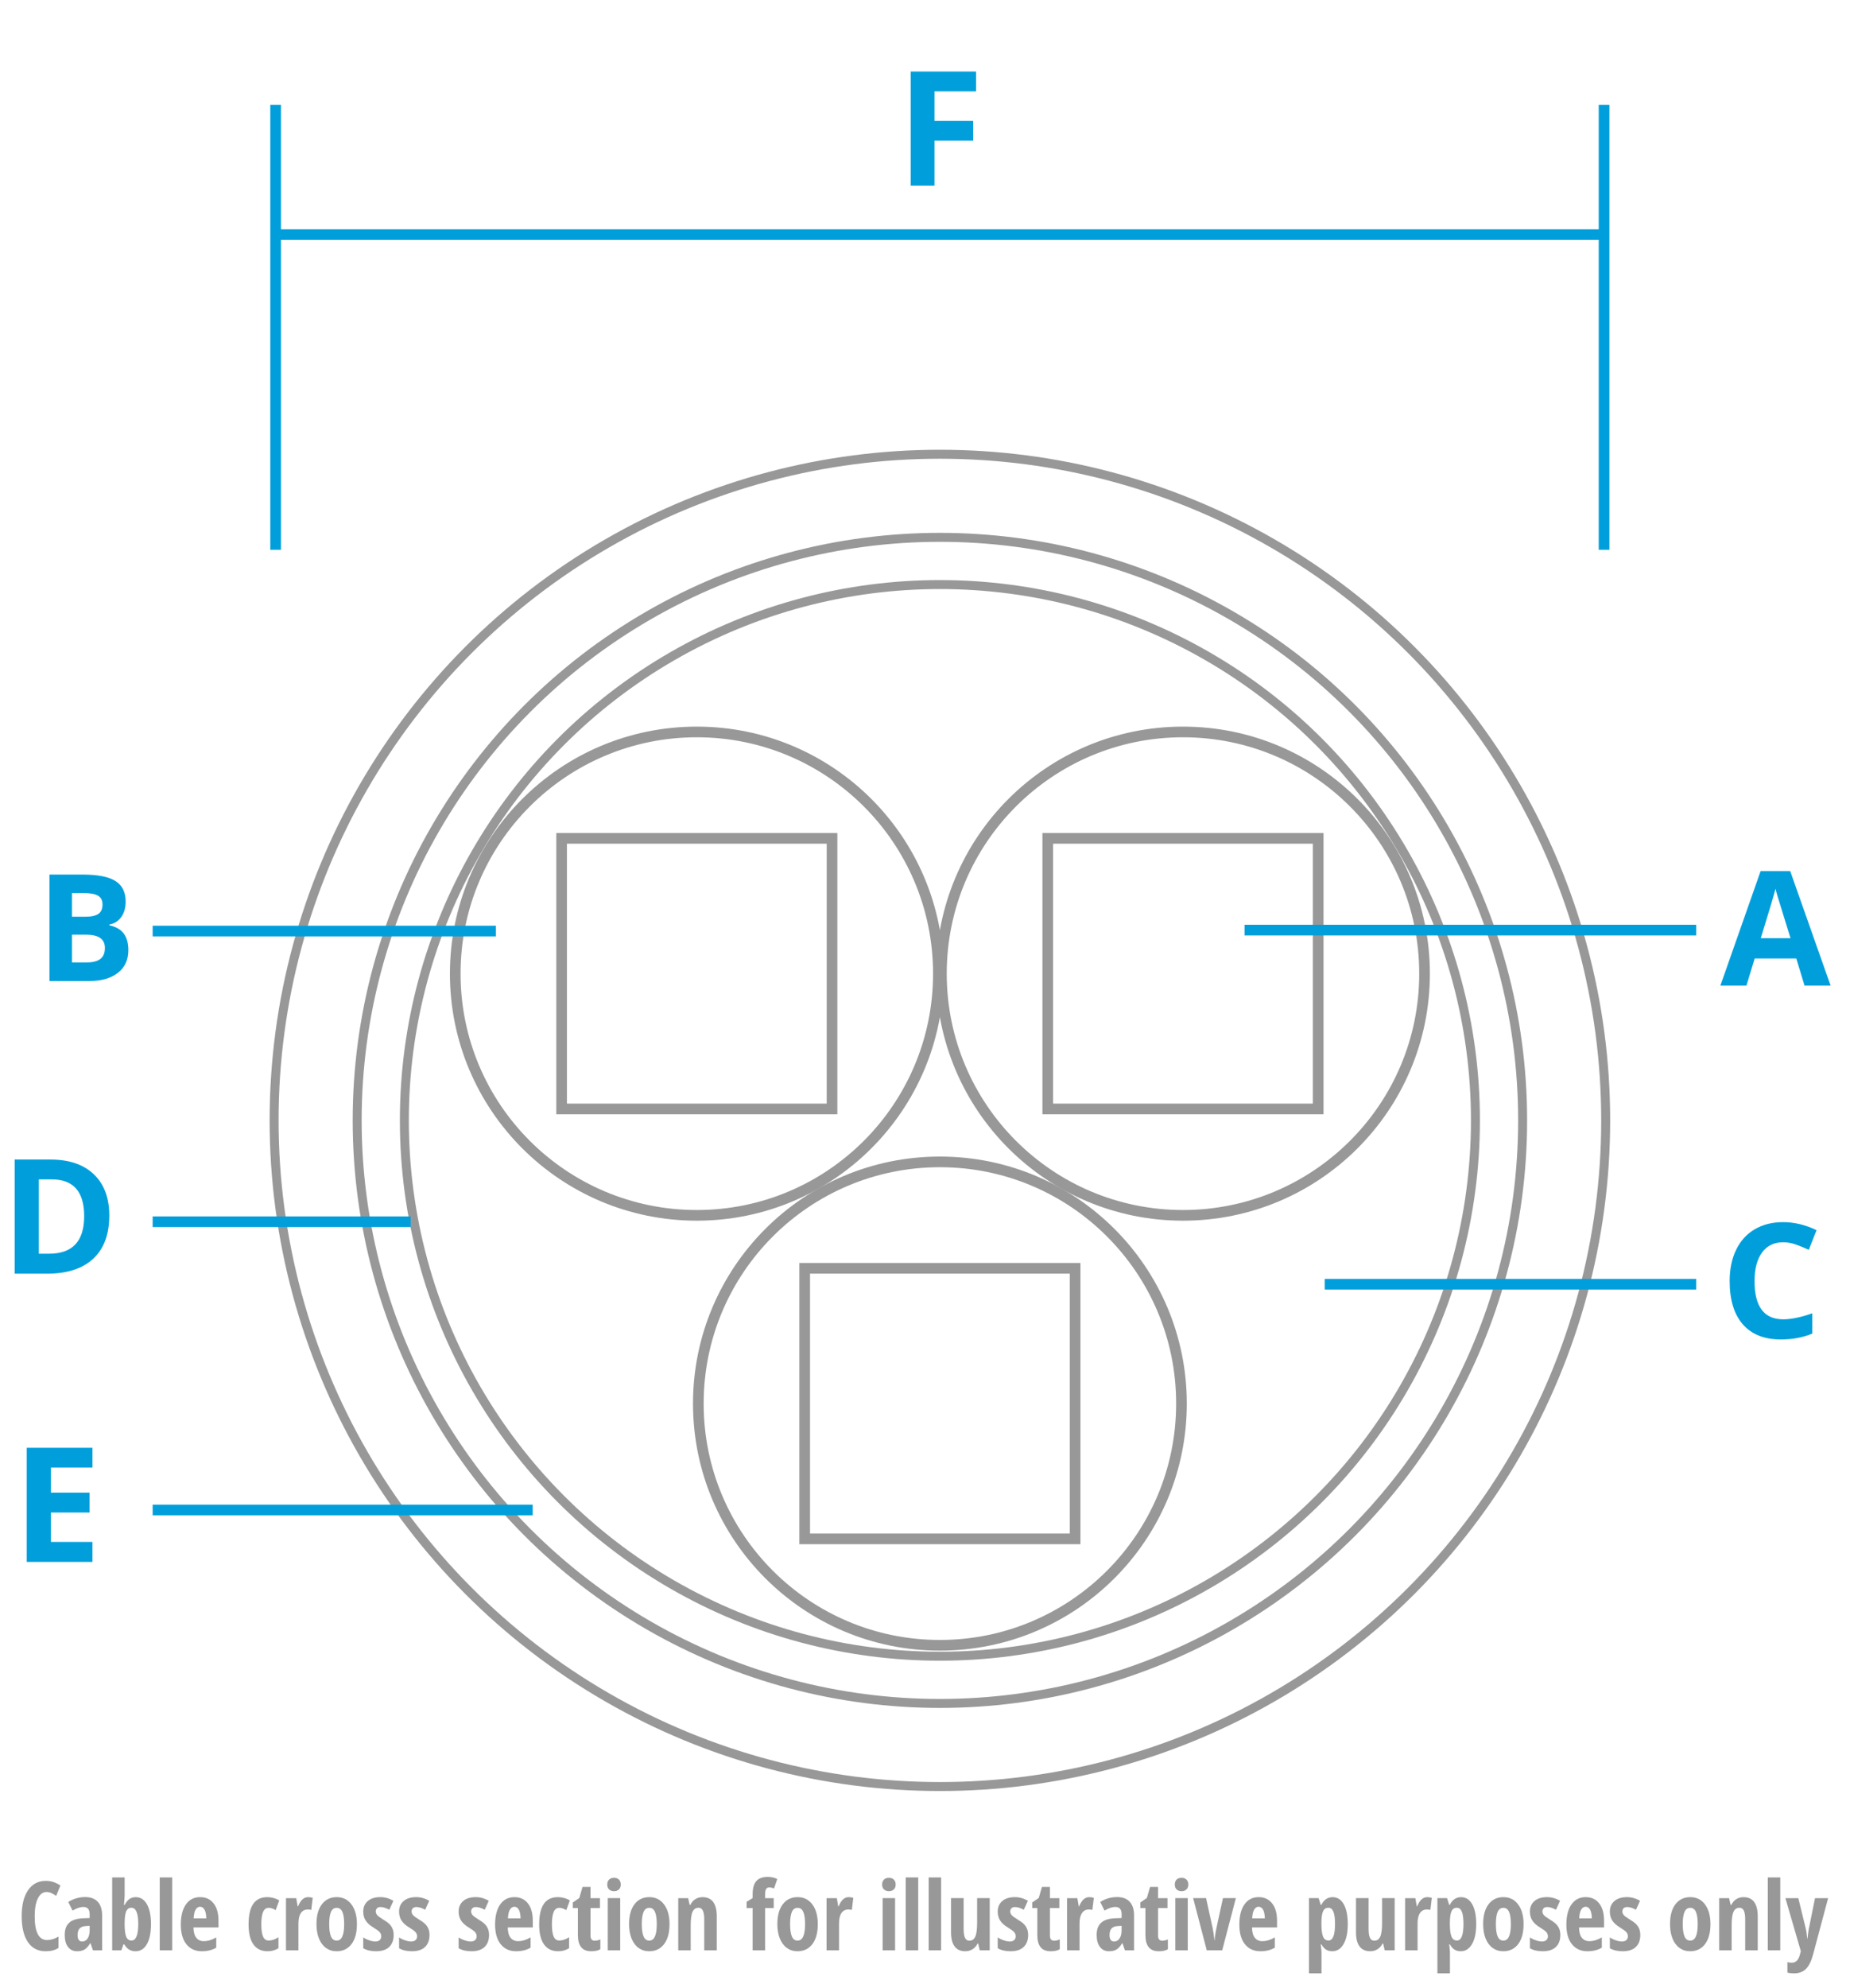 <?xml version="1.0" encoding="UTF-8"?>
<svg xmlns="http://www.w3.org/2000/svg" xmlns:xlink="http://www.w3.org/1999/xlink" version="1.1" id="Ebene_1" x="0px" y="0px" width="173.673px" height="186.51px" viewBox="0 0 173.673 186.51" style="enable-background:new 0 0 173.673 186.51;" xml:space="preserve">
<style type="text/css">
	.st0{enable-background:new    ;}
	.st1{fill:#989898;}
	.st2{fill:none;stroke:#989898;stroke-width:0.842;stroke-miterlimit:10;}
	.st3{fill:none;stroke:#989898;stroke-miterlimit:10;}
	.st4{fill:none;stroke:#009FDB;stroke-miterlimit:10;}
	.st5{fill:#009FDB;}
</style>
<g id="Ebene_4">
</g>
<g id="Ebene_1_1_">
	<g class="st0">
		<path class="st1" d="M4.365,177.519c-0.343,0-0.613,0.2-0.811,0.602c-0.198,0.401-0.297,0.96-0.297,1.674    c0,1.489,0.388,2.232,1.165,2.232c0.34,0,0.696-0.107,1.068-0.324v1.062c-0.313,0.209-0.715,0.312-1.204,0.312    c-0.724,0-1.28-0.288-1.668-0.863c-0.388-0.576-0.582-1.385-0.582-2.428s0.2-1.856,0.6-2.439c0.4-0.583,0.956-0.875,1.668-0.875    c0.234,0,0.459,0.033,0.675,0.098c0.215,0.064,0.446,0.177,0.692,0.338l-0.396,0.971c-0.132-0.09-0.272-0.173-0.422-0.248    C4.704,177.556,4.541,177.519,4.365,177.519z"></path>
		<path class="st1" d="M8.729,182.989l-0.233-0.668H8.47c-0.173,0.287-0.352,0.485-0.536,0.594    c-0.185,0.107-0.417,0.162-0.699,0.162c-0.36,0-0.644-0.135-0.85-0.404c-0.207-0.27-0.31-0.645-0.31-1.125    c0-0.516,0.141-0.898,0.424-1.149c0.282-0.25,0.705-0.389,1.268-0.415l0.65-0.026v-0.352c0-0.457-0.198-0.686-0.593-0.686    c-0.293,0-0.63,0.114-1.011,0.343l-0.404-0.809c0.486-0.308,1.015-0.461,1.586-0.461c0.519,0,0.913,0.148,1.185,0.445    c0.271,0.298,0.406,0.719,0.406,1.264v3.287H8.729z M7.714,182.163c0.214,0,0.385-0.096,0.512-0.288    c0.128-0.191,0.191-0.447,0.191-0.767v-0.413l-0.36,0.018c-0.267,0.015-0.462,0.091-0.587,0.229s-0.187,0.343-0.187,0.615    C7.283,181.961,7.427,182.163,7.714,182.163z"></path>
		<path class="st1" d="M12.741,178.001c0.445,0,0.795,0.222,1.05,0.664s0.382,1.065,0.382,1.867c0,0.812-0.128,1.439-0.385,1.881    c-0.256,0.443-0.611,0.664-1.065,0.664c-0.22,0-0.414-0.048-0.582-0.143c-0.169-0.096-0.328-0.263-0.477-0.504H11.59l-0.198,0.559    h-0.861v-6.838H11.7v1.6c0,0.067-0.001,0.138-0.004,0.211s-0.022,0.33-0.057,0.77H11.7c0.144-0.27,0.299-0.459,0.466-0.567    S12.524,178.001,12.741,178.001z M12.337,178.995c-0.223,0-0.383,0.104-0.481,0.312s-0.15,0.574-0.156,1.099v0.119    c0,0.568,0.05,0.968,0.152,1.199c0.101,0.231,0.266,0.348,0.494,0.348c0.422,0,0.633-0.52,0.633-1.557    C12.979,179.502,12.765,178.995,12.337,178.995z"></path>
		<path class="st1" d="M16.165,182.989h-1.169v-6.838h1.169V182.989z"></path>
		<path class="st1" d="M18.951,183.077c-0.612,0-1.095-0.218-1.448-0.652c-0.353-0.436-0.529-1.051-0.529-1.848    c0-0.809,0.16-1.44,0.479-1.895s0.765-0.682,1.336-0.682c0.533,0,0.954,0.194,1.261,0.583c0.308,0.388,0.461,0.933,0.461,1.632    v0.625H18.16c0.009,0.437,0.098,0.761,0.268,0.973c0.17,0.213,0.404,0.318,0.703,0.318c0.381,0,0.771-0.118,1.169-0.355v0.963    C19.925,182.965,19.475,183.077,18.951,183.077z M18.779,178.902c-0.167,0-0.305,0.089-0.413,0.266    c-0.108,0.178-0.171,0.452-0.189,0.824h1.187c-0.006-0.357-0.06-0.628-0.163-0.813C19.099,178.995,18.958,178.902,18.779,178.902z    "></path>
		<path class="st1" d="M25.125,183.077c-0.583,0-1.027-0.212-1.332-0.637s-0.457-1.049-0.457-1.873c0-0.861,0.144-1.504,0.433-1.929    s0.735-0.638,1.338-0.638c0.182,0,0.372,0.027,0.571,0.08s0.377,0.129,0.535,0.229l-0.333,0.909    c-0.243-0.144-0.458-0.216-0.646-0.216c-0.249,0-0.429,0.13-0.538,0.39c-0.11,0.259-0.165,0.647-0.165,1.167    c0,0.507,0.054,0.885,0.163,1.136c0.108,0.25,0.286,0.376,0.532,0.376c0.293,0,0.599-0.103,0.917-0.309v1.029    C25.837,182.982,25.497,183.077,25.125,183.077z"></path>
		<path class="st1" d="M28.935,178.001c0.144,0,0.284,0.022,0.422,0.066l-0.137,1.134c-0.082-0.029-0.188-0.044-0.32-0.044    c-0.284,0-0.503,0.112-0.654,0.336c-0.153,0.225-0.229,0.551-0.229,0.979v2.518h-1.17v-4.896h0.963l0.132,0.765h0.04    c0.128-0.308,0.269-0.527,0.422-0.659C28.555,178.067,28.732,178.001,28.935,178.001z"></path>
		<path class="st1" d="M33.506,180.532c0,0.804-0.17,1.428-0.51,1.875c-0.34,0.446-0.806,0.67-1.397,0.67    c-0.375,0-0.706-0.103-0.993-0.308s-0.509-0.5-0.663-0.886c-0.156-0.385-0.233-0.835-0.233-1.352c0-0.793,0.168-1.414,0.505-1.86    c0.337-0.447,0.805-0.671,1.402-0.671c0.577,0,1.036,0.229,1.378,0.684C33.335,179.141,33.506,179.757,33.506,180.532z     M30.904,180.532c0,0.51,0.056,0.896,0.167,1.156s0.29,0.391,0.536,0.391c0.469,0,0.703-0.515,0.703-1.547    c0-0.512-0.057-0.896-0.169-1.148c-0.113-0.254-0.291-0.381-0.534-0.381c-0.246,0-0.425,0.127-0.536,0.381    C30.96,179.637,30.904,180.021,30.904,180.532z"></path>
		<path class="st1" d="M36.956,181.557c0,0.478-0.141,0.851-0.42,1.118c-0.28,0.269-0.692,0.402-1.237,0.402    c-0.483,0-0.884-0.095-1.2-0.285v-1.016c0.161,0.111,0.35,0.204,0.565,0.277c0.215,0.073,0.404,0.109,0.569,0.109    c0.181,0,0.319-0.045,0.415-0.134c0.095-0.09,0.143-0.207,0.143-0.354c0-0.148-0.05-0.279-0.149-0.391s-0.283-0.247-0.549-0.408    c-0.355-0.211-0.609-0.437-0.763-0.675c-0.154-0.239-0.231-0.521-0.231-0.847c0-0.415,0.144-0.745,0.429-0.988    c0.286-0.243,0.678-0.365,1.176-0.365c0.434,0,0.842,0.115,1.226,0.344l-0.382,0.839c-0.313-0.17-0.589-0.255-0.826-0.255    c-0.149,0-0.262,0.039-0.336,0.119c-0.075,0.078-0.112,0.176-0.112,0.289c0,0.133,0.046,0.25,0.139,0.352    c0.092,0.104,0.264,0.23,0.516,0.383c0.305,0.185,0.52,0.342,0.643,0.471s0.218,0.275,0.285,0.439S36.956,181.337,36.956,181.557z    "></path>
		<path class="st1" d="M40.321,181.557c0,0.478-0.141,0.851-0.42,1.118c-0.28,0.269-0.692,0.402-1.237,0.402    c-0.483,0-0.884-0.095-1.2-0.285v-1.016c0.161,0.111,0.35,0.204,0.565,0.277c0.215,0.073,0.404,0.109,0.569,0.109    c0.181,0,0.319-0.045,0.415-0.134c0.095-0.09,0.143-0.207,0.143-0.354c0-0.148-0.05-0.279-0.149-0.391s-0.283-0.247-0.549-0.408    c-0.355-0.211-0.609-0.437-0.763-0.675c-0.154-0.239-0.231-0.521-0.231-0.847c0-0.415,0.144-0.745,0.429-0.988    c0.286-0.243,0.678-0.365,1.176-0.365c0.434,0,0.842,0.115,1.226,0.344l-0.382,0.839c-0.313-0.17-0.589-0.255-0.826-0.255    c-0.149,0-0.262,0.039-0.336,0.119c-0.075,0.078-0.112,0.176-0.112,0.289c0,0.133,0.046,0.25,0.139,0.352    c0.092,0.104,0.264,0.23,0.516,0.383c0.305,0.185,0.52,0.342,0.643,0.471s0.218,0.275,0.285,0.439S40.321,181.337,40.321,181.557z    "></path>
		<path class="st1" d="M45.911,181.557c0,0.478-0.141,0.851-0.42,1.118c-0.28,0.269-0.692,0.402-1.237,0.402    c-0.483,0-0.884-0.095-1.2-0.285v-1.016c0.161,0.111,0.35,0.204,0.565,0.277c0.215,0.073,0.404,0.109,0.569,0.109    c0.181,0,0.319-0.045,0.415-0.134c0.095-0.09,0.143-0.207,0.143-0.354c0-0.148-0.05-0.279-0.149-0.391s-0.283-0.247-0.549-0.408    c-0.355-0.211-0.609-0.437-0.763-0.675c-0.154-0.239-0.231-0.521-0.231-0.847c0-0.415,0.144-0.745,0.429-0.988    c0.286-0.243,0.678-0.365,1.176-0.365c0.434,0,0.842,0.115,1.226,0.344l-0.382,0.839c-0.313-0.17-0.589-0.255-0.826-0.255    c-0.149,0-0.262,0.039-0.336,0.119c-0.075,0.078-0.112,0.176-0.112,0.289c0,0.133,0.046,0.25,0.139,0.352    c0.092,0.104,0.264,0.23,0.516,0.383c0.305,0.185,0.52,0.342,0.643,0.471s0.218,0.275,0.285,0.439S45.911,181.337,45.911,181.557z    "></path>
		<path class="st1" d="M48.456,183.077c-0.612,0-1.095-0.218-1.448-0.652c-0.353-0.436-0.529-1.051-0.529-1.848    c0-0.809,0.159-1.44,0.479-1.895c0.318-0.454,0.764-0.682,1.336-0.682c0.532,0,0.953,0.194,1.261,0.583    c0.308,0.388,0.462,0.933,0.462,1.632v0.625h-2.352c0.009,0.437,0.098,0.761,0.268,0.973c0.17,0.213,0.404,0.318,0.703,0.318    c0.381,0,0.771-0.118,1.17-0.355v0.963C49.43,182.965,48.98,183.077,48.456,183.077z M48.284,178.902    c-0.166,0-0.305,0.089-0.412,0.266c-0.109,0.178-0.172,0.452-0.189,0.824h1.187c-0.006-0.357-0.061-0.628-0.163-0.813    C48.604,178.995,48.463,178.902,48.284,178.902z"></path>
		<path class="st1" d="M52.405,183.077c-0.583,0-1.026-0.212-1.331-0.637s-0.457-1.049-0.457-1.873c0-0.861,0.145-1.504,0.433-1.929    c0.289-0.425,0.734-0.638,1.338-0.638c0.182,0,0.372,0.027,0.572,0.08c0.198,0.053,0.377,0.129,0.535,0.229l-0.334,0.909    c-0.243-0.144-0.458-0.216-0.646-0.216c-0.249,0-0.429,0.13-0.538,0.39c-0.11,0.259-0.165,0.647-0.165,1.167    c0,0.507,0.054,0.885,0.163,1.136c0.107,0.25,0.285,0.376,0.531,0.376c0.293,0,0.599-0.103,0.918-0.309v1.029    C53.118,182.982,52.777,183.077,52.405,183.077z"></path>
		<path class="st1" d="M55.829,182.089c0.164,0,0.341-0.041,0.531-0.123v0.914c-0.19,0.131-0.476,0.197-0.856,0.197    c-0.425,0-0.74-0.127-0.944-0.38c-0.206-0.254-0.309-0.634-0.309-1.141v-2.536h-0.475v-0.522l0.611-0.422l0.299-1.037h0.747v1.055    h0.888v0.927h-0.888v2.576C55.434,181.925,55.565,182.089,55.829,182.089z"></path>
		<path class="st1" d="M57.007,176.815c0-0.193,0.057-0.347,0.169-0.46c0.113-0.112,0.271-0.169,0.473-0.169    c0.19,0,0.343,0.057,0.457,0.169c0.114,0.113,0.171,0.267,0.171,0.46c0,0.199-0.059,0.354-0.176,0.463    c-0.117,0.11-0.268,0.165-0.452,0.165c-0.193,0-0.349-0.055-0.466-0.165C57.065,177.169,57.007,177.015,57.007,176.815z     M58.224,182.989h-1.168v-4.896h1.168V182.989z"></path>
		<path class="st1" d="M62.852,180.532c0,0.804-0.17,1.428-0.51,1.875c-0.34,0.446-0.806,0.67-1.397,0.67    c-0.375,0-0.706-0.103-0.993-0.308s-0.509-0.5-0.663-0.886c-0.156-0.385-0.233-0.835-0.233-1.352c0-0.793,0.168-1.414,0.505-1.86    c0.337-0.447,0.805-0.671,1.402-0.671c0.577,0,1.036,0.229,1.378,0.684C62.681,179.141,62.852,179.757,62.852,180.532z     M60.25,180.532c0,0.51,0.056,0.896,0.167,1.156s0.29,0.391,0.536,0.391c0.469,0,0.703-0.515,0.703-1.547    c0-0.512-0.057-0.896-0.169-1.148c-0.113-0.254-0.291-0.381-0.534-0.381c-0.246,0-0.425,0.127-0.536,0.381    C60.306,179.637,60.25,180.021,60.25,180.532z"></path>
		<path class="st1" d="M66.112,182.989v-2.918c0-0.354-0.043-0.622-0.127-0.805c-0.086-0.181-0.224-0.271-0.414-0.271    c-0.252,0-0.437,0.125-0.553,0.375c-0.118,0.251-0.176,0.674-0.176,1.268v2.352h-1.17v-4.896h0.928l0.141,0.628h0.074    c0.105-0.225,0.257-0.401,0.453-0.529c0.196-0.127,0.426-0.191,0.689-0.191c0.445,0,0.779,0.153,1,0.457    c0.222,0.306,0.332,0.751,0.332,1.336v3.195H66.112z"></path>
		<path class="st1" d="M72.634,179.021h-0.809v3.969h-1.169v-3.969h-0.567v-0.584l0.567-0.352v-0.369    c0-0.545,0.112-0.95,0.339-1.215c0.225-0.266,0.588-0.398,1.09-0.398c0.316,0,0.61,0.066,0.883,0.198l-0.308,0.892    c-0.146-0.07-0.296-0.105-0.448-0.105c-0.135,0-0.232,0.053-0.295,0.158c-0.061,0.105-0.092,0.269-0.092,0.488v0.36h0.809V179.021    z"></path>
		<path class="st1" d="M76.773,180.532c0,0.804-0.17,1.428-0.51,1.875c-0.34,0.446-0.806,0.67-1.397,0.67    c-0.375,0-0.706-0.103-0.993-0.308s-0.509-0.5-0.663-0.886c-0.156-0.385-0.233-0.835-0.233-1.352c0-0.793,0.168-1.414,0.505-1.86    c0.337-0.447,0.805-0.671,1.402-0.671c0.577,0,1.036,0.229,1.378,0.684C76.603,179.141,76.773,179.757,76.773,180.532z     M74.172,180.532c0,0.51,0.056,0.896,0.167,1.156s0.29,0.391,0.536,0.391c0.469,0,0.703-0.515,0.703-1.547    c0-0.512-0.057-0.896-0.169-1.148c-0.113-0.254-0.291-0.381-0.534-0.381c-0.246,0-0.425,0.127-0.536,0.381    C74.228,179.637,74.172,180.021,74.172,180.532z"></path>
		<path class="st1" d="M79.683,178.001c0.144,0,0.284,0.022,0.422,0.066l-0.137,1.134c-0.082-0.029-0.188-0.044-0.32-0.044    c-0.284,0-0.503,0.112-0.654,0.336c-0.153,0.225-0.229,0.551-0.229,0.979v2.518h-1.17v-4.896h0.963l0.132,0.765h0.04    c0.128-0.308,0.269-0.527,0.422-0.659C79.303,178.067,79.48,178.001,79.683,178.001z"></path>
		<path class="st1" d="M82.812,176.815c0-0.193,0.057-0.347,0.169-0.46c0.113-0.112,0.271-0.169,0.473-0.169    c0.19,0,0.343,0.057,0.457,0.169c0.114,0.113,0.171,0.267,0.171,0.46c0,0.199-0.059,0.354-0.176,0.463    c-0.117,0.11-0.268,0.165-0.452,0.165c-0.193,0-0.349-0.055-0.466-0.165C82.87,177.169,82.812,177.015,82.812,176.815z     M84.028,182.989H82.86v-4.896h1.168V182.989z"></path>
		<path class="st1" d="M86.2,182.989h-1.17v-6.838h1.17V182.989z"></path>
		<path class="st1" d="M88.35,182.989h-1.17v-6.838h1.17V182.989z"></path>
		<path class="st1" d="M91.976,182.989l-0.146-0.629h-0.062c-0.108,0.224-0.263,0.398-0.464,0.525    c-0.2,0.128-0.43,0.191-0.688,0.191c-0.439,0-0.772-0.149-0.997-0.448c-0.227-0.299-0.339-0.745-0.339-1.341v-3.194h1.183v2.913    c0,0.358,0.042,0.628,0.127,0.809c0.085,0.183,0.223,0.273,0.413,0.273c0.252,0,0.436-0.126,0.552-0.379    c0.115-0.251,0.174-0.675,0.174-1.27v-2.347h1.182v4.896H91.976z"></path>
		<path class="st1" d="M96.519,181.557c0,0.478-0.141,0.851-0.42,1.118c-0.28,0.269-0.692,0.402-1.237,0.402    c-0.483,0-0.884-0.095-1.2-0.285v-1.016c0.161,0.111,0.35,0.204,0.565,0.277c0.215,0.073,0.404,0.109,0.569,0.109    c0.181,0,0.319-0.045,0.415-0.134c0.095-0.09,0.143-0.207,0.143-0.354c0-0.148-0.05-0.279-0.149-0.391s-0.283-0.247-0.549-0.408    c-0.355-0.211-0.609-0.437-0.763-0.675c-0.154-0.239-0.231-0.521-0.231-0.847c0-0.415,0.144-0.745,0.429-0.988    c0.286-0.243,0.678-0.365,1.176-0.365c0.434,0,0.842,0.115,1.226,0.344l-0.382,0.839c-0.313-0.17-0.589-0.255-0.826-0.255    c-0.149,0-0.262,0.039-0.336,0.119c-0.075,0.078-0.112,0.176-0.112,0.289c0,0.133,0.046,0.25,0.139,0.352    c0.092,0.104,0.264,0.23,0.516,0.383c0.305,0.185,0.52,0.342,0.643,0.471s0.218,0.275,0.285,0.439S96.519,181.337,96.519,181.557z    "></path>
		<path class="st1" d="M98.958,182.089c0.164,0,0.341-0.041,0.531-0.123v0.914c-0.19,0.131-0.476,0.197-0.856,0.197    c-0.425,0-0.74-0.127-0.944-0.38c-0.206-0.254-0.309-0.634-0.309-1.141v-2.536h-0.475v-0.522l0.611-0.422l0.299-1.037h0.747v1.055    h0.888v0.927h-0.888v2.576C98.562,181.925,98.694,182.089,98.958,182.089z"></path>
		<path class="st1" d="M102.263,178.001c0.144,0,0.284,0.022,0.422,0.066l-0.137,1.134c-0.082-0.029-0.188-0.044-0.32-0.044    c-0.284,0-0.503,0.112-0.654,0.336c-0.153,0.225-0.229,0.551-0.229,0.979v2.518h-1.17v-4.896h0.963l0.132,0.765h0.04    c0.128-0.308,0.269-0.527,0.422-0.659C101.883,178.067,102.061,178.001,102.263,178.001z"></path>
		<path class="st1" d="M105.606,182.989l-0.233-0.668h-0.026c-0.173,0.287-0.352,0.485-0.536,0.594    c-0.185,0.107-0.417,0.162-0.698,0.162c-0.361,0-0.645-0.135-0.851-0.404c-0.207-0.27-0.31-0.645-0.31-1.125    c0-0.516,0.141-0.898,0.424-1.149c0.282-0.25,0.705-0.389,1.268-0.415l0.65-0.026v-0.352c0-0.457-0.197-0.686-0.594-0.686    c-0.293,0-0.63,0.114-1.01,0.343l-0.404-0.809c0.485-0.308,1.015-0.461,1.586-0.461c0.519,0,0.913,0.148,1.185,0.445    c0.271,0.298,0.406,0.719,0.406,1.264v3.287H105.606z M104.591,182.163c0.214,0,0.385-0.096,0.512-0.288    c0.128-0.191,0.191-0.447,0.191-0.767v-0.413l-0.36,0.018c-0.267,0.015-0.462,0.091-0.587,0.229    c-0.124,0.138-0.187,0.343-0.187,0.615C104.16,181.961,104.304,182.163,104.591,182.163z"></path>
		<path class="st1" d="M109.108,182.089c0.164,0,0.341-0.041,0.531-0.123v0.914c-0.19,0.131-0.476,0.197-0.856,0.197    c-0.425,0-0.74-0.127-0.944-0.38c-0.206-0.254-0.309-0.634-0.309-1.141v-2.536h-0.475v-0.522l0.611-0.422l0.299-1.037h0.747v1.055    h0.888v0.927h-0.888v2.576C108.713,181.925,108.845,182.089,109.108,182.089z"></path>
		<path class="st1" d="M110.286,176.815c0-0.193,0.057-0.347,0.169-0.46c0.113-0.112,0.271-0.169,0.473-0.169    c0.19,0,0.343,0.057,0.457,0.169c0.114,0.113,0.171,0.267,0.171,0.46c0,0.199-0.059,0.354-0.176,0.463    c-0.117,0.11-0.268,0.165-0.452,0.165c-0.193,0-0.349-0.055-0.466-0.165C110.345,177.169,110.286,177.015,110.286,176.815z     M111.503,182.989h-1.168v-4.896h1.168V182.989z"></path>
		<path class="st1" d="M113.288,182.989l-1.279-4.896h1.213l0.624,2.835c0.026,0.131,0.058,0.324,0.095,0.577    c0.036,0.254,0.059,0.437,0.068,0.548h0.018c0.002-0.088,0.015-0.214,0.037-0.379c0.021-0.163,0.044-0.314,0.068-0.452    c0.022-0.138,0.248-1.181,0.676-3.129h1.213l-1.283,4.896H113.288z"></path>
		<path class="st1" d="M118.324,183.077c-0.612,0-1.095-0.218-1.448-0.652c-0.353-0.436-0.529-1.051-0.529-1.848    c0-0.809,0.159-1.44,0.479-1.895c0.318-0.454,0.764-0.682,1.336-0.682c0.532,0,0.953,0.194,1.261,0.583    c0.308,0.388,0.462,0.933,0.462,1.632v0.625h-2.352c0.009,0.437,0.098,0.761,0.268,0.973c0.17,0.213,0.404,0.318,0.703,0.318    c0.381,0,0.771-0.118,1.17-0.355v0.963C119.298,182.965,118.849,183.077,118.324,183.077z M118.152,178.902    c-0.166,0-0.305,0.089-0.412,0.266c-0.109,0.178-0.172,0.452-0.189,0.824h1.187c-0.006-0.357-0.061-0.628-0.163-0.813    C118.472,178.995,118.331,178.902,118.152,178.902z"></path>
		<path class="st1" d="M125.065,183.077c-0.211,0-0.397-0.048-0.561-0.143c-0.162-0.096-0.313-0.263-0.454-0.504h-0.062    c0.047,0.399,0.07,0.639,0.07,0.721v2h-1.178v-7.058h0.906l0.201,0.638h0.053c0.243-0.486,0.597-0.73,1.06-0.73    c0.445,0,0.794,0.221,1.046,0.662c0.252,0.44,0.378,1.064,0.378,1.869c0,0.795-0.131,1.417-0.392,1.868    S125.517,183.077,125.065,183.077z M124.705,178.995c-0.229,0-0.394,0.105-0.494,0.318c-0.102,0.212-0.155,0.564-0.16,1.057v0.154    c0,0.539,0.051,0.932,0.153,1.178s0.272,0.369,0.51,0.369c0.41,0,0.615-0.52,0.615-1.557c0-0.51-0.051-0.89-0.151-1.143    C125.076,179.121,124.919,178.995,124.705,178.995z"></path>
		<path class="st1" d="M129.992,182.989l-0.146-0.629h-0.062c-0.108,0.224-0.263,0.398-0.464,0.525    c-0.2,0.128-0.43,0.191-0.688,0.191c-0.439,0-0.772-0.149-0.997-0.448c-0.227-0.299-0.339-0.745-0.339-1.341v-3.194h1.183v2.913    c0,0.358,0.042,0.628,0.127,0.809c0.085,0.183,0.223,0.273,0.413,0.273c0.252,0,0.436-0.126,0.552-0.379    c0.115-0.251,0.174-0.675,0.174-1.27v-2.347h1.182v4.896H129.992z"></path>
		<path class="st1" d="M133.995,178.001c0.144,0,0.284,0.022,0.422,0.066l-0.137,1.134c-0.082-0.029-0.188-0.044-0.32-0.044    c-0.284,0-0.503,0.112-0.654,0.336c-0.153,0.225-0.229,0.551-0.229,0.979v2.518h-1.17v-4.896h0.963l0.132,0.765h0.04    c0.128-0.308,0.269-0.527,0.422-0.659C133.615,178.067,133.793,178.001,133.995,178.001z"></path>
		<path class="st1" d="M137.124,183.077c-0.211,0-0.397-0.048-0.561-0.143c-0.162-0.096-0.313-0.263-0.454-0.504h-0.062    c0.047,0.399,0.07,0.639,0.07,0.721v2h-1.178v-7.058h0.906l0.201,0.638h0.053c0.243-0.486,0.597-0.73,1.06-0.73    c0.445,0,0.794,0.221,1.046,0.662c0.252,0.44,0.378,1.064,0.378,1.869c0,0.795-0.131,1.417-0.392,1.868    S137.575,183.077,137.124,183.077z M136.764,178.995c-0.229,0-0.394,0.105-0.494,0.318c-0.102,0.212-0.155,0.564-0.16,1.057v0.154    c0,0.539,0.051,0.932,0.153,1.178s0.272,0.369,0.51,0.369c0.41,0,0.615-0.52,0.615-1.557c0-0.51-0.051-0.89-0.151-1.143    C137.135,179.121,136.978,178.995,136.764,178.995z"></path>
		<path class="st1" d="M143.03,180.532c0,0.804-0.17,1.428-0.51,1.875c-0.34,0.446-0.806,0.67-1.397,0.67    c-0.375,0-0.706-0.103-0.993-0.308s-0.509-0.5-0.663-0.886c-0.156-0.385-0.233-0.835-0.233-1.352c0-0.793,0.168-1.414,0.505-1.86    c0.337-0.447,0.805-0.671,1.402-0.671c0.577,0,1.036,0.229,1.378,0.684C142.859,179.141,143.03,179.757,143.03,180.532z     M140.429,180.532c0,0.51,0.056,0.896,0.167,1.156s0.29,0.391,0.536,0.391c0.469,0,0.703-0.515,0.703-1.547    c0-0.512-0.057-0.896-0.169-1.148c-0.113-0.254-0.291-0.381-0.534-0.381c-0.246,0-0.425,0.127-0.536,0.381    C140.484,179.637,140.429,180.021,140.429,180.532z"></path>
		<path class="st1" d="M146.48,181.557c0,0.478-0.141,0.851-0.42,1.118c-0.28,0.269-0.692,0.402-1.237,0.402    c-0.483,0-0.884-0.095-1.2-0.285v-1.016c0.161,0.111,0.35,0.204,0.565,0.277c0.215,0.073,0.404,0.109,0.569,0.109    c0.181,0,0.319-0.045,0.415-0.134c0.095-0.09,0.143-0.207,0.143-0.354c0-0.148-0.05-0.279-0.149-0.391s-0.283-0.247-0.549-0.408    c-0.355-0.211-0.609-0.437-0.763-0.675c-0.154-0.239-0.231-0.521-0.231-0.847c0-0.415,0.144-0.745,0.429-0.988    c0.286-0.243,0.678-0.365,1.176-0.365c0.434,0,0.842,0.115,1.226,0.344l-0.382,0.839c-0.313-0.17-0.589-0.255-0.826-0.255    c-0.149,0-0.262,0.039-0.336,0.119c-0.075,0.078-0.112,0.176-0.112,0.289c0,0.133,0.046,0.25,0.139,0.352    c0.092,0.104,0.264,0.23,0.516,0.383c0.305,0.185,0.52,0.342,0.643,0.471s0.218,0.275,0.285,0.439S146.48,181.337,146.48,181.557z    "></path>
		<path class="st1" d="M149.024,183.077c-0.612,0-1.095-0.218-1.448-0.652c-0.353-0.436-0.529-1.051-0.529-1.848    c0-0.809,0.159-1.44,0.479-1.895c0.318-0.454,0.764-0.682,1.336-0.682c0.532,0,0.953,0.194,1.261,0.583    c0.308,0.388,0.462,0.933,0.462,1.632v0.625h-2.352c0.009,0.437,0.098,0.761,0.268,0.973c0.17,0.213,0.404,0.318,0.703,0.318    c0.381,0,0.771-0.118,1.17-0.355v0.963C149.998,182.965,149.549,183.077,149.024,183.077z M148.853,178.902    c-0.166,0-0.305,0.089-0.412,0.266c-0.109,0.178-0.172,0.452-0.189,0.824h1.187c-0.006-0.357-0.061-0.628-0.163-0.813    C149.172,178.995,149.031,178.902,148.853,178.902z"></path>
		<path class="st1" d="M153.986,181.557c0,0.478-0.141,0.851-0.42,1.118c-0.28,0.269-0.692,0.402-1.237,0.402    c-0.483,0-0.884-0.095-1.2-0.285v-1.016c0.161,0.111,0.35,0.204,0.565,0.277c0.215,0.073,0.404,0.109,0.569,0.109    c0.181,0,0.319-0.045,0.415-0.134c0.095-0.09,0.143-0.207,0.143-0.354c0-0.148-0.05-0.279-0.149-0.391s-0.283-0.247-0.549-0.408    c-0.355-0.211-0.609-0.437-0.763-0.675c-0.154-0.239-0.231-0.521-0.231-0.847c0-0.415,0.144-0.745,0.429-0.988    c0.286-0.243,0.678-0.365,1.176-0.365c0.434,0,0.842,0.115,1.226,0.344l-0.382,0.839c-0.313-0.17-0.589-0.255-0.826-0.255    c-0.149,0-0.262,0.039-0.336,0.119c-0.075,0.078-0.112,0.176-0.112,0.289c0,0.133,0.046,0.25,0.139,0.352    c0.092,0.104,0.264,0.23,0.516,0.383c0.305,0.185,0.52,0.342,0.643,0.471s0.218,0.275,0.285,0.439    S153.986,181.337,153.986,181.557z"></path>
		<path class="st1" d="M160.573,180.532c0,0.804-0.17,1.428-0.51,1.875c-0.34,0.446-0.806,0.67-1.397,0.67    c-0.375,0-0.706-0.103-0.993-0.308s-0.509-0.5-0.663-0.886c-0.156-0.385-0.233-0.835-0.233-1.352c0-0.793,0.168-1.414,0.505-1.86    c0.337-0.447,0.805-0.671,1.402-0.671c0.577,0,1.036,0.229,1.378,0.684C160.402,179.141,160.573,179.757,160.573,180.532z     M157.972,180.532c0,0.51,0.056,0.896,0.167,1.156s0.29,0.391,0.536,0.391c0.469,0,0.703-0.515,0.703-1.547    c0-0.512-0.057-0.896-0.169-1.148c-0.113-0.254-0.291-0.381-0.534-0.381c-0.246,0-0.425,0.127-0.536,0.381    C158.027,179.637,157.972,180.021,157.972,180.532z"></path>
		<path class="st1" d="M163.834,182.989v-2.918c0-0.354-0.043-0.622-0.127-0.805c-0.086-0.181-0.224-0.271-0.414-0.271    c-0.252,0-0.437,0.125-0.553,0.375c-0.118,0.251-0.176,0.674-0.176,1.268v2.352h-1.17v-4.896h0.928l0.141,0.628h0.074    c0.105-0.225,0.257-0.401,0.453-0.529c0.196-0.127,0.426-0.191,0.689-0.191c0.445,0,0.779,0.153,1,0.457    c0.222,0.306,0.332,0.751,0.332,1.336v3.195H163.834z"></path>
		<path class="st1" d="M167.126,182.989h-1.17v-6.838h1.17V182.989z"></path>
		<path class="st1" d="M167.608,178.094h1.213l0.677,2.765c0.067,0.246,0.121,0.59,0.163,1.032h0.025    c0.003-0.07,0.017-0.195,0.04-0.376c0.023-0.18,0.042-0.321,0.058-0.424c0.014-0.103,0.216-1.102,0.605-2.997h1.23l-1.401,5.247    c-0.17,0.645-0.396,1.107-0.677,1.389s-0.656,0.422-1.125,0.422c-0.231,0-0.438-0.025-0.619-0.074v-0.98    c0.119,0.035,0.254,0.053,0.404,0.053c0.392,0,0.65-0.258,0.773-0.773l0.083-0.308L167.608,178.094z"></path>
	</g>
</g>
<g id="Ebene_3_1_">
	<g>
		<circle class="st2" cx="88.235" cy="105.121" r="50.275"></circle>
		<circle class="st2" cx="88.235" cy="105.121" r="54.705"></circle>
		<circle class="st2" cx="88.235" cy="105.121" r="62.502"></circle>
	</g>
	<g>
		<g>
			<circle class="st3" cx="88.235" cy="131.692" r="22.678"></circle>
			<rect x="75.542" y="118.999" class="st3" width="25.386" height="25.386"></rect>
		</g>
		<g>
			<g>
				<circle class="st3" cx="111.055" cy="91.353" r="22.678"></circle>
				<rect x="98.362" y="78.66" class="st3" width="25.386" height="25.386"></rect>
			</g>
			<g>
				<circle class="st3" cx="65.415" cy="91.353" r="22.678"></circle>
				<rect x="52.722" y="78.66" class="st3" width="25.386" height="25.386"></rect>
			</g>
		</g>
	</g>
</g>
<g id="Ebene_5">
	<line class="st4" x1="116.835" y1="87.267" x2="159.238" y2="87.267"></line>
	<line class="st4" x1="150.584" y1="9.837" x2="150.584" y2="51.586"></line>
	<line class="st4" x1="25.874" y1="9.837" x2="25.874" y2="51.586"></line>
	<line class="st4" x1="25.874" y1="22.009" x2="150.584" y2="22.009"></line>
	<line class="st4" x1="124.365" y1="120.495" x2="159.238" y2="120.495"></line>
	<line class="st4" x1="14.331" y1="87.357" x2="46.554" y2="87.357"></line>
	<line class="st4" x1="14.331" y1="114.631" x2="38.552" y2="114.631"></line>
	<g class="st0">
		<path class="st5" d="M87.726,17.419h-2.234V6.711h6.138v1.86h-3.904v2.762h3.633v1.853h-3.633V17.419z"></path>
	</g>
	<g class="st0">
		<path class="st5" d="M169.406,92.478l-0.776-2.549h-3.904l-0.776,2.549h-2.446l3.779-10.752h2.776l3.794,10.752H169.406z     M168.088,88.025c-0.718-2.31-1.122-3.615-1.213-3.918c-0.09-0.303-0.154-0.543-0.193-0.719c-0.161,0.626-0.623,2.171-1.385,4.637    H168.088z"></path>
	</g>
	<g class="st0">
		<path class="st5" d="M167.399,116.556c-0.854,0-1.517,0.321-1.985,0.964c-0.469,0.642-0.703,1.537-0.703,2.685    c0,2.387,0.896,3.581,2.688,3.581c0.752,0,1.662-0.188,2.731-0.563v1.904c-0.879,0.365-1.86,0.549-2.944,0.549    c-1.558,0-2.749-0.473-3.574-1.417c-0.825-0.945-1.237-2.301-1.237-4.069c0-1.113,0.202-2.088,0.607-2.926    c0.405-0.837,0.987-1.479,1.747-1.926c0.759-0.447,1.649-0.67,2.67-0.67c1.04,0,2.085,0.251,3.135,0.754l-0.732,1.846    c-0.4-0.19-0.804-0.356-1.209-0.498S167.79,116.556,167.399,116.556z"></path>
	</g>
	<g class="st0">
		<path class="st5" d="M4.642,82.057h3.109c1.417,0,2.445,0.201,3.085,0.604s0.96,1.045,0.96,1.924c0,0.597-0.14,1.087-0.42,1.469    c-0.28,0.383-0.653,0.613-1.117,0.69v0.068c0.633,0.142,1.09,0.405,1.37,0.793c0.28,0.387,0.42,0.901,0.42,1.544    c0,0.911-0.329,1.622-0.987,2.132c-0.658,0.511-1.552,0.766-2.682,0.766H4.642V82.057z M6.76,86.013h1.23    c0.574,0,0.99-0.089,1.247-0.267c0.257-0.177,0.386-0.471,0.386-0.881c0-0.383-0.14-0.657-0.42-0.823    c-0.28-0.167-0.723-0.25-1.329-0.25H6.76V86.013z M6.76,87.695v2.604h1.38c0.583,0,1.014-0.112,1.292-0.335    c0.278-0.224,0.417-0.565,0.417-1.025c0-0.829-0.592-1.243-1.777-1.243H6.76z"></path>
	</g>
	<g class="st0">
		<path class="st5" d="M10.26,114.046c0,1.764-0.501,3.113-1.505,4.051c-1.003,0.938-2.452,1.406-4.347,1.406H1.376v-10.708h3.362    c1.748,0,3.105,0.462,4.072,1.384C9.777,111.103,10.26,112.392,10.26,114.046z M7.902,114.104c0-2.299-1.016-3.449-3.047-3.449    H3.646v6.973h0.974C6.808,117.628,7.902,116.454,7.902,114.104z"></path>
	</g>
	<line class="st4" x1="14.331" y1="141.676" x2="50.005" y2="141.676"></line>
	<g class="st0">
		<path class="st5" d="M8.677,146.547H2.51v-10.708h6.167v1.86H4.78v2.352h3.625v1.859H4.78v2.762h3.896V146.547z"></path>
	</g>
</g>
</svg>
